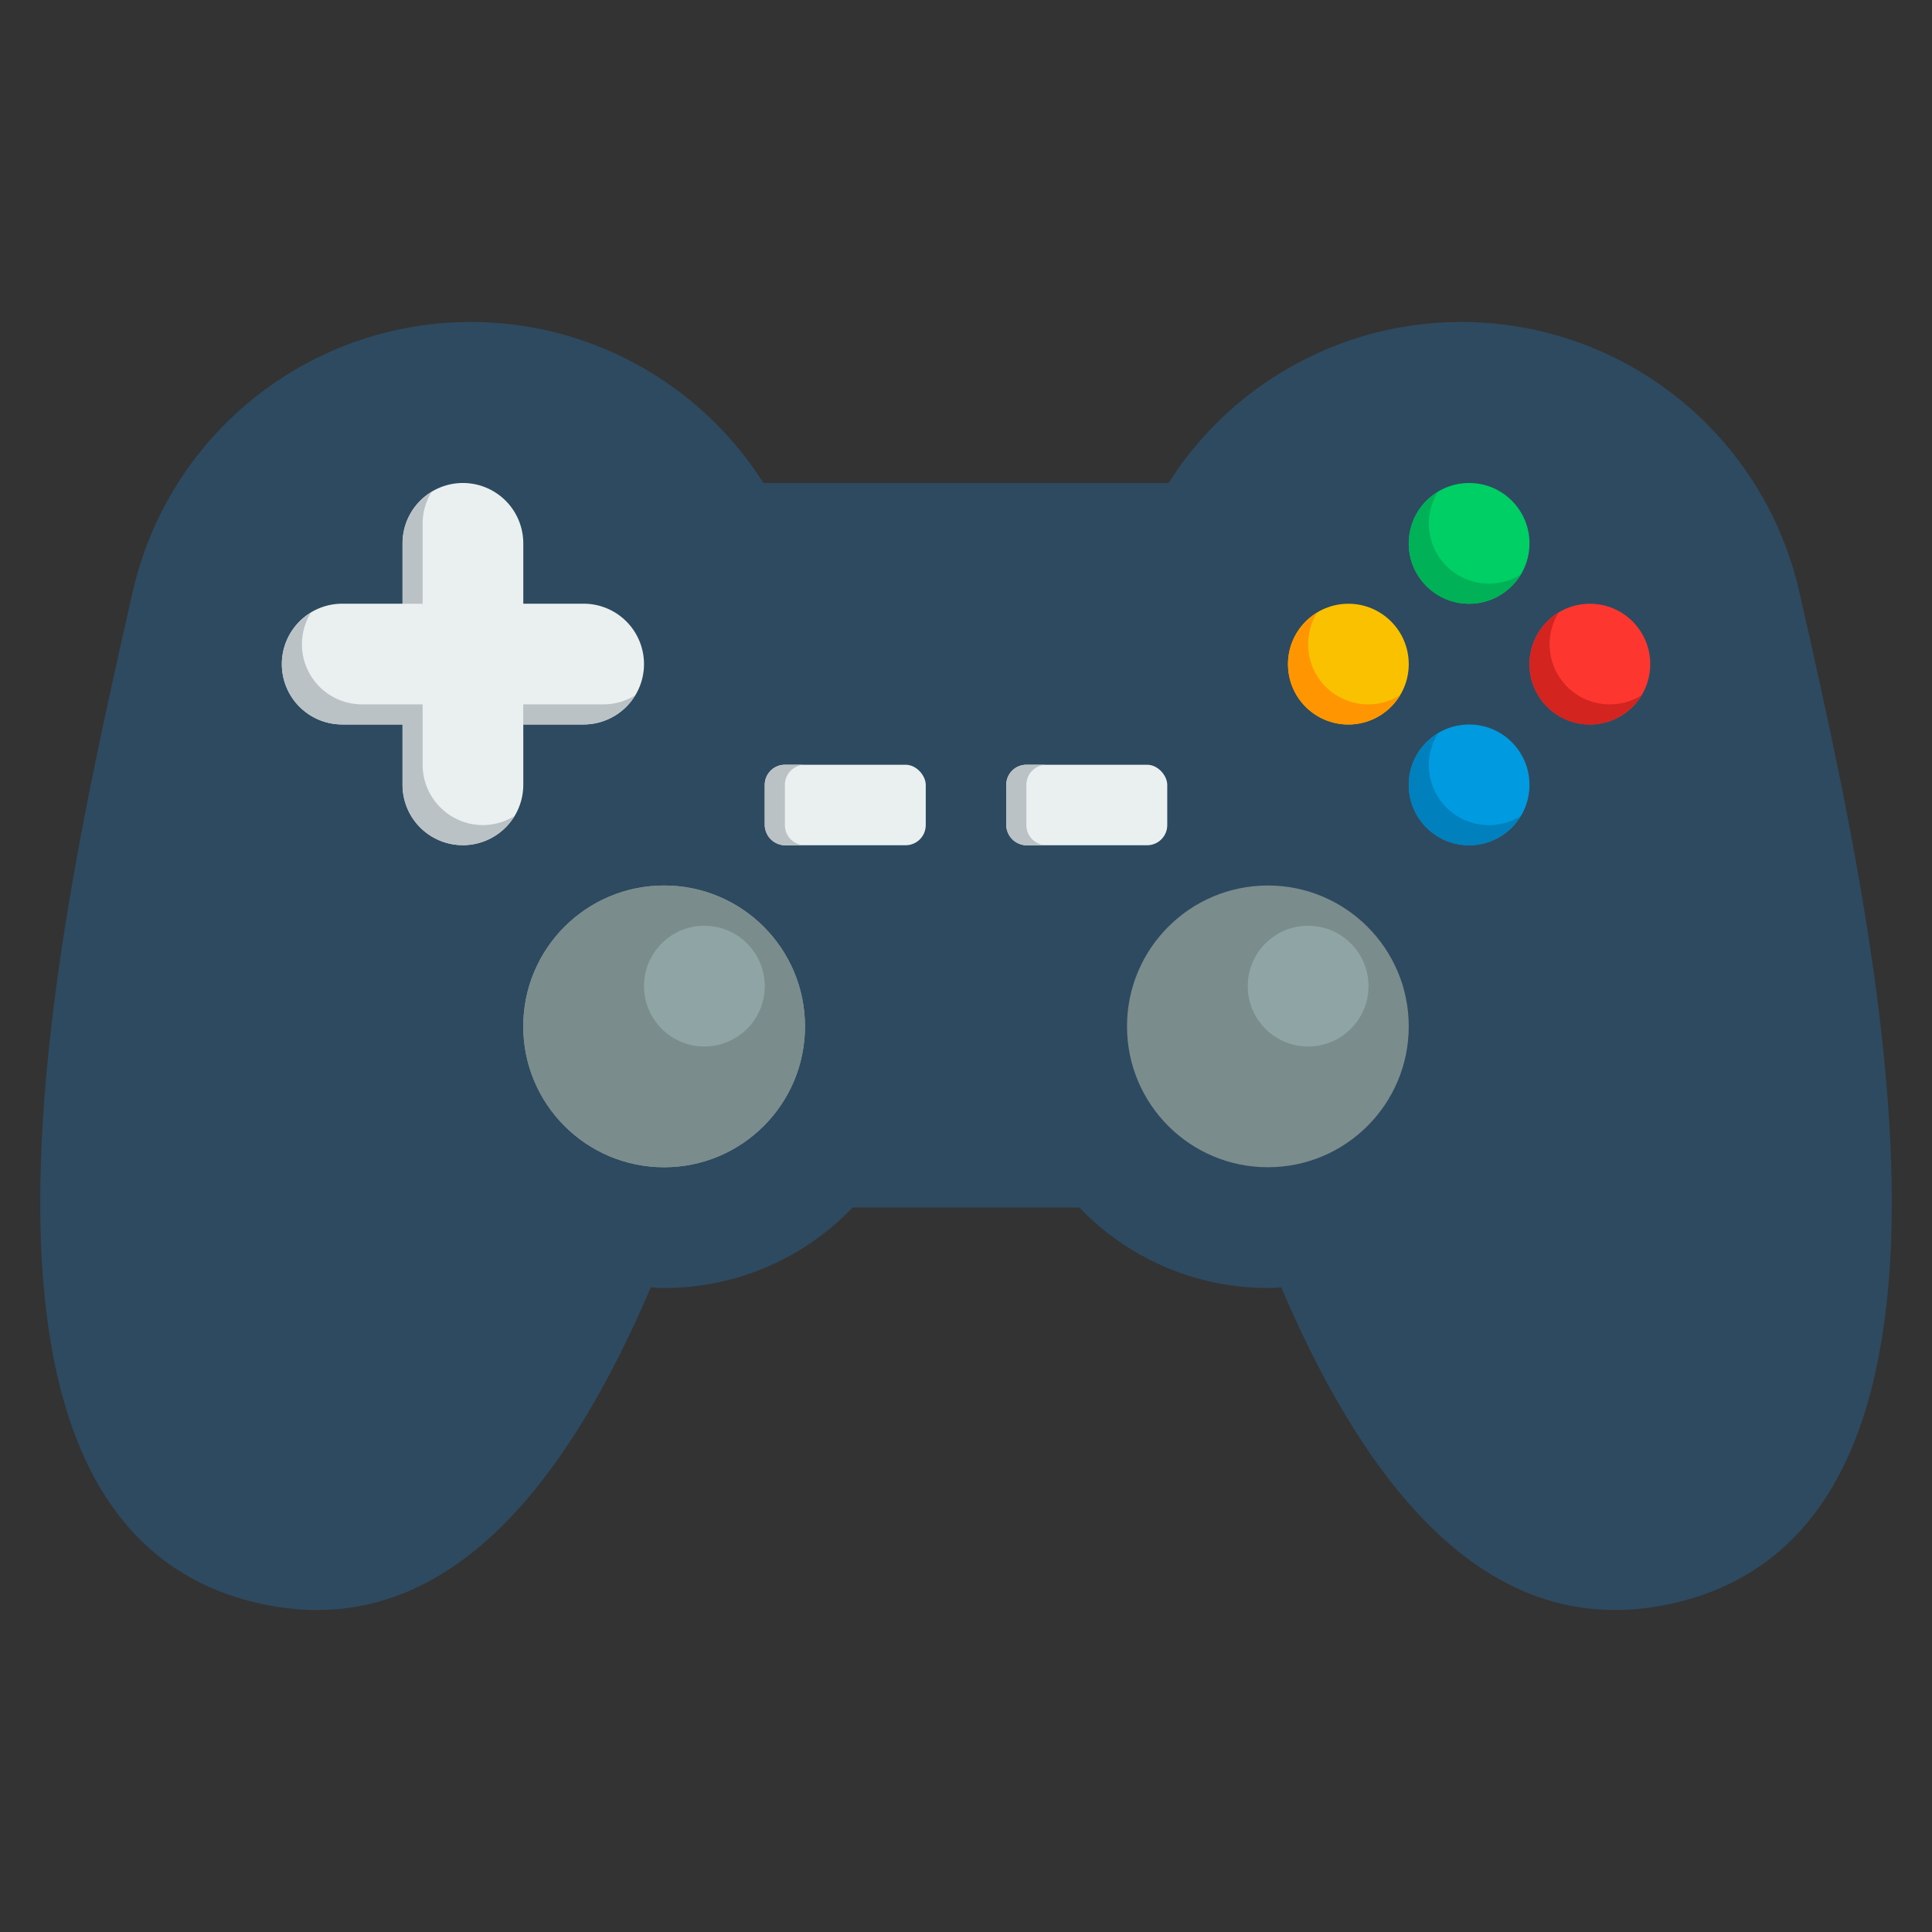 <svg id="Layer_1" height="512" viewBox="0 0 512 512" width="512"
     xmlns="http://www.w3.org/2000/svg" data-name="Layer 1">
    <rect x="0" y="0" width="512" height="512" fill="#333333" stroke="none"/>
    <path d="m476.845 156.89a91.85 91.85 0 0 0 -167.155-28.89h-107.379a91.851 91.851 0 0 0 -167.156 28.89c-20.3 89.59-56.149 247.688 33.453 268 48.2 10.924 80.822-29.821 103.857-83.73 1.178.06 2.342.178 3.535.178a69.075 69.075 0 0 0 49.958-21.338h60.083a69.075 69.075 0 0 0 49.959 21.333c1.193 0 2.357-.119 3.535-.178 23.035 53.91 55.66 94.654 103.857 83.73 89.602-20.308 53.758-178.405 33.453-267.995z" fill="#2d4a60"/>
    <path d="m154.667 159.987h-15.99v-15.987a16 16 0 1 0 -32 0v15.987h-15.984a16 16 0 0 0 0 32h15.984v15.99a16 16 0 1 0 32 0v-15.99h15.99a16 16 0 0 0 0-32z" fill="#eaeff0"/>
    <g fill="#bac2c6">
        <path d="m159.99 186.667h-21.323v5.32h16a15.938 15.938 0 0 0 13.618-7.7 15.858 15.858 0 0 1 -8.295 2.38z"/>
        <path d="m112 160v-21.32a15.859 15.859 0 0 1 2.382-8.3 15.939 15.939 0 0 0 -7.705 13.62v16z"/>
        <path d="m128 218.656a16 16 0 0 1 -16-16v-15.99h-15.984a15.923 15.923 0 0 1 -13.618-24.3 15.961 15.961 0 0 0 8.295 29.621h15.984v15.99a15.961 15.961 0 0 0 29.618 8.3 15.858 15.858 0 0 1 -8.295 2.379z"/>
    </g>
    <circle cx="389.333" cy="144" fill="#00cf66" r="16"/>
    <circle cx="389.333" cy="208" fill="#009ae0" r="16"/>
    <circle cx="421.333" cy="176" fill="#fd3730" r="16"/>
    <circle cx="357.333" cy="176" fill="#fac100" r="16"/>
    <path d="m394.667 154.667a15.922 15.922 0 0 1 -13.624-24.29 15.961 15.961 0 1 0 21.914 21.913 15.86 15.86 0 0 1 -8.29 2.377z" fill="#00b157"/>
    <path d="m394.667 218.667a15.922 15.922 0 0 1 -13.624-24.29 15.961 15.961 0 1 0 21.914 21.913 15.86 15.86 0 0 1 -8.29 2.377z" fill="#0081bd"/>
    <path d="m426.667 186.667a15.922 15.922 0 0 1 -13.624-24.29 15.961 15.961 0 1 0 21.914 21.913 15.86 15.86 0 0 1 -8.29 2.377z" fill="#d3241f"/>
    <path d="m362.667 186.667a15.922 15.922 0 0 1 -13.624-24.29 15.961 15.961 0 1 0 21.914 21.913 15.86 15.86 0 0 1 -8.29 2.377z" fill="#ff9500"/>
    <circle cx="176" cy="272" fill="#8fa5a5" r="37.333"/>
    <circle cx="176" cy="272" fill="#7b8c8c" r="37.333"/>
    <circle cx="336" cy="272" fill="#7b8c8c" r="37.333"/>
    <circle cx="186.667" cy="261.333" fill="#8fa5a5" r="16"/>
    <circle cx="346.667" cy="261.333" fill="#8fa5a5" r="16"/>
    <rect fill="#eaeff0" height="21.333" rx="5.333" width="42.667" x="202.667" y="202.667"/>
    <rect fill="#eaeff0" height="21.333" rx="5.333" width="42.667" x="266.667" y="202.667"/>
    <path d="m208 218.667v-10.667a5.333 5.333 0 0 1 5.333-5.333h-5.333a5.333 5.333 0 0 0 -5.333 5.333v10.667a5.334 5.334 0 0 0 5.333 5.333h5.333a5.334 5.334 0 0 1 -5.333-5.333z" fill="#bac2c6"/>
    <path d="m272 218.667v-10.667a5.333 5.333 0 0 1 5.333-5.333h-5.333a5.333 5.333 0 0 0 -5.333 5.333v10.667a5.334 5.334 0 0 0 5.333 5.333h5.333a5.334 5.334 0 0 1 -5.333-5.333z" fill="#bac2c6"/>
</svg>
